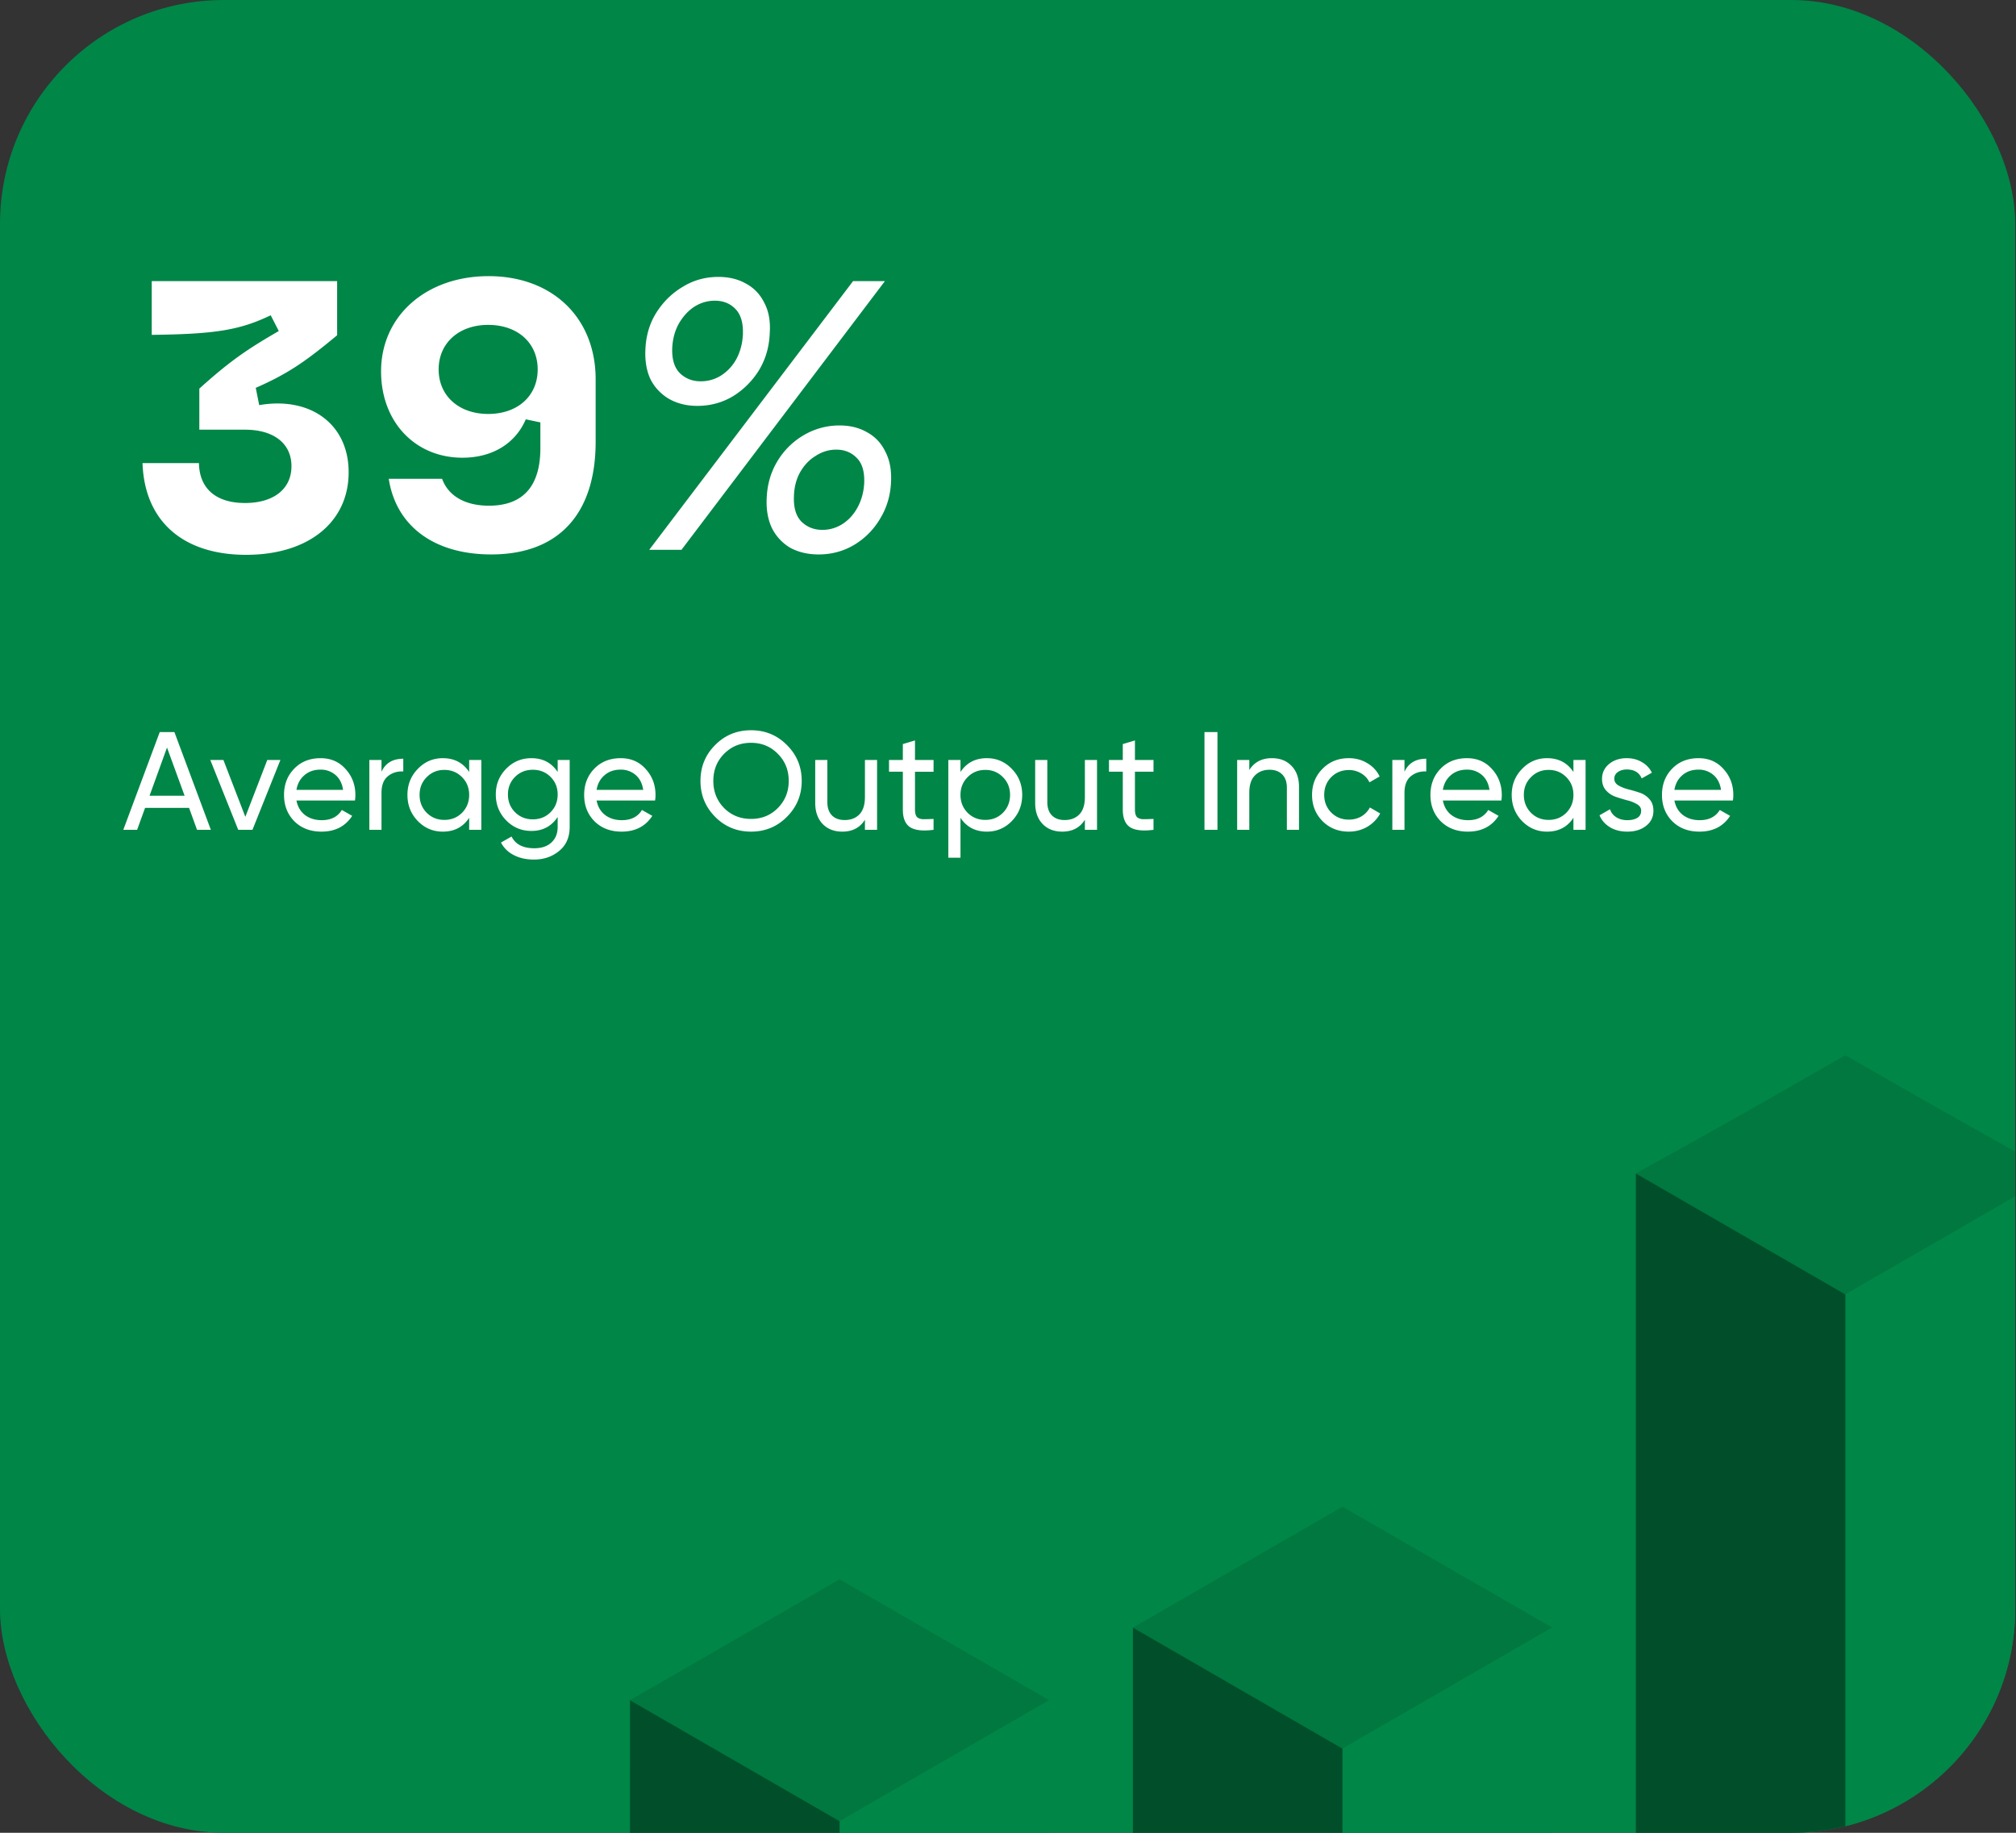 <svg xmlns="http://www.w3.org/2000/svg" width="231" height="210" fill="none"><rect width="100%" height="100%" fill="#333333" stroke="none"/><g clip-path="url(#a)"><rect width="230.912" height="210" fill="#008647" rx="25.657"/><path fill="#fff" d="M28.207 63.572c-7.302 0-11.656-3.915-11.876-10.512h6.466c.044 2.903 1.935 4.574 5.278 4.574 3.254 0 5.322-1.583 5.322-4.222 0-2.595-2.024-4.179-5.322-4.179H22.84v-4.706c3.518-3.167 5.454-4.486 9.104-6.598l-.924-1.803c-3.518 1.672-6.201 2.155-13.634 2.243v-6.157H38.63v6.201c-3.695 3.08-5.718 4.443-9.325 6.026l.396 1.98c5.85-1.012 10.248 2.155 10.248 7.696 0 5.718-4.618 9.457-11.743 9.457M55.98 31.64c7.302 0 12.272 4.75 12.272 11.831v7.126c0 8.313-4.267 12.93-11.964 12.93-6.553 0-10.908-3.254-11.743-8.664h6.113c.704 1.935 2.595 3.079 5.366 3.079 3.915 0 5.894-2.243 5.894-6.598v-2.946l-1.671-.352c-1.188 2.77-3.827 4.398-7.257 4.398-5.41 0-9.325-4.09-9.325-9.896 0-6.334 5.146-10.908 12.315-10.908m-.044 5.586c-3.342 0-5.673 2.067-5.673 5.102s2.33 5.102 5.673 5.102c3.387 0 5.674-2.067 5.674-5.102s-2.287-5.102-5.674-5.102M74.39 63l23.356-30.788h3.65L78.085 63zm19.397.528q-1.803 0-3.21-.748a5.4 5.4 0 0 1-2.112-2.243q-.704-1.452-.616-3.43.089-2.376 1.232-4.267a8.5 8.5 0 0 1 3.035-2.991 8 8 0 0 1 4.09-1.1q1.803 0 3.167.792 1.364.748 2.067 2.2.749 1.407.66 3.43-.088 2.332-1.232 4.222a8.5 8.5 0 0 1-2.99 3.035q-1.848 1.1-4.091 1.1M79.888 46.506q-1.803 0-3.21-.791a5.45 5.45 0 0 1-2.112-2.2q-.704-1.45-.615-3.43.087-2.376 1.231-4.223 1.188-1.891 3.035-2.99 1.847-1.144 4.09-1.144 1.848 0 3.211.792 1.364.747 2.067 2.199.748 1.407.616 3.43-.088 2.376-1.231 4.267a9.1 9.1 0 0 1-2.991 2.99q-1.848 1.1-4.09 1.1m14.339 14.207q1.23 0 2.287-.66 1.1-.703 1.76-1.935.66-1.231.747-2.727.088-1.98-.836-2.903-.923-.968-2.375-.968-1.231 0-2.33.704-1.1.66-1.804 1.891-.66 1.188-.704 2.727-.088 1.98.88 2.947.967.924 2.375.924M80.284 43.69q1.275 0 2.331-.66 1.1-.704 1.76-1.89.66-1.232.747-2.772.088-1.979-.835-2.947-.924-.967-2.376-.967-1.275 0-2.375.704-1.055.703-1.759 1.935-.66 1.187-.748 2.727-.087 1.98.88 2.947.968.923 2.375.923M22.576 95.08l-.912-2.512h-5.04l-.912 2.512h-1.584l4.176-11.2h1.68l4.176 11.2zm-5.44-3.904h4.016l-2.016-5.52zm13.489-4.096h1.504l-3.2 8h-1.632l-3.2-8H25.6l2.512 6.512zm3.344 4.64q.21 1.071.977 1.664.783.592 1.92.592 1.584 0 2.303-1.168l1.185.672q-1.17 1.808-3.52 1.808-1.905 0-3.105-1.184-1.184-1.2-1.184-3.024 0-1.809 1.169-3.008 1.167-1.2 3.023-1.2 1.76 0 2.864 1.248 1.12 1.23 1.12 2.976 0 .303-.047.624zm2.768-3.536q-1.12 0-1.855.64-.736.624-.913 1.68h5.344q-.176-1.137-.896-1.728a2.57 2.57 0 0 0-1.68-.592m6.977.24q.687-1.488 2.496-1.488v1.456q-1.025-.048-1.76.544-.736.591-.736 1.904v4.24h-1.392v-8h1.392zm10.044-1.344h1.392v8h-1.392v-1.376q-1.04 1.584-3.024 1.584-1.68 0-2.864-1.216-1.185-1.233-1.184-2.992 0-1.761 1.184-2.976 1.184-1.233 2.864-1.232 1.984 0 3.024 1.584zm-2.848 6.864q1.216 0 2.032-.816.816-.833.816-2.048t-.816-2.032q-.816-.832-2.032-.832-1.2 0-2.016.832-.816.815-.816 2.032 0 1.215.816 2.048.816.816 2.016.816M63.9 87.08h1.375v7.664q0 1.775-1.2 2.752-1.2.991-2.88.992-1.345 0-2.32-.512a3.3 3.3 0 0 1-1.472-1.44l1.216-.688q.657 1.344 2.608 1.344 1.248-.001 1.952-.656.72-.657.72-1.792v-1.136q-1.056 1.6-3.008 1.6-1.711 0-2.896-1.216-1.185-1.217-1.184-2.96 0-1.744 1.184-2.944 1.185-1.216 2.896-1.216 1.968 0 3.008 1.584zm-4.88 5.984q.815.816 2.031.816t2.032-.816.816-2.032q0-1.2-.816-2.016t-2.032-.816q-1.215 0-2.032.816-.816.816-.816 2.016 0 1.216.816 2.032m9.34-1.344q.208 1.071.976 1.664.784.592 1.92.592 1.584 0 2.304-1.168l1.184.672q-1.168 1.808-3.52 1.808-1.904 0-3.104-1.184-1.185-1.2-1.184-3.024 0-1.809 1.168-3.008t3.024-1.2q1.76 0 2.864 1.248 1.12 1.23 1.12 2.976 0 .303-.048.624zm2.768-3.536q-1.12 0-1.856.64-.735.624-.912 1.68h5.344q-.176-1.137-.896-1.728a2.57 2.57 0 0 0-1.68-.592m19.04 5.408q-1.68 1.696-4.112 1.696t-4.112-1.696q-1.68-1.697-1.68-4.112 0-2.433 1.68-4.112 1.68-1.696 4.112-1.696t4.112 1.696q1.695 1.68 1.696 4.112 0 2.415-1.696 4.112m-7.2-1.008q1.248 1.248 3.088 1.248t3.072-1.248q1.248-1.265 1.248-3.104 0-1.857-1.248-3.104-1.231-1.264-3.072-1.264-1.84-.001-3.088 1.264-1.232 1.247-1.232 3.104 0 1.839 1.232 3.104m16.14-5.504h1.391v8h-1.392v-1.152q-.848 1.36-2.592 1.36-1.407 0-2.256-.88-.848-.897-.848-2.416V87.08h1.392v4.832q0 .975.528 1.52.528.528 1.456.528 1.041 0 1.68-.64.64-.656.64-2zm7.863 1.344h-2.128v4.336q0 .591.224.848.24.24.719.256.48 0 1.185-.032v1.248q-1.824.24-2.672-.288-.849-.544-.848-2.032v-4.336h-1.584V87.08h1.584v-1.824l1.392-.416v2.24h2.128zm6.11-1.552q1.68 0 2.864 1.232 1.184 1.215 1.184 2.976t-1.184 2.992q-1.184 1.216-2.864 1.216-1.983 0-3.024-1.584v4.576h-1.392v-11.2h1.392v1.376q1.041-1.584 3.024-1.584m-.176 7.072q1.2 0 2.016-.816.816-.833.816-2.048t-.816-2.032q-.816-.832-2.016-.832-1.216 0-2.032.832-.816.815-.816 2.032 0 1.215.816 2.048.816.816 2.032.816m11.405-6.864h1.392v8h-1.392v-1.152q-.847 1.36-2.592 1.36-1.407 0-2.256-.88-.848-.897-.848-2.416V87.08h1.392v4.832q0 .975.528 1.52.528.528 1.456.528 1.041 0 1.68-.64.64-.656.64-2zm7.864 1.344h-2.128v4.336q0 .591.224.848.24.24.72.256.48 0 1.184-.032v1.248q-1.824.24-2.672-.288-.849-.544-.848-2.032v-4.336h-1.584V87.08h1.584v-1.824l1.392-.416v2.24h2.128zm5.839-4.544h1.488v11.2h-1.488zm7.73 2.992q1.409 0 2.256.896.848.879.848 2.4v4.912h-1.392v-4.832q0-.976-.528-1.504-.528-.544-1.456-.544-1.04 0-1.68.656-.64.64-.64 1.984v4.24h-1.392v-8h1.392v1.152q.847-1.36 2.592-1.36m8.807 8.416q-1.808 0-3.008-1.2-1.2-1.217-1.2-3.008 0-1.792 1.2-2.992 1.2-1.216 3.008-1.216 1.185 0 2.128.576.945.56 1.408 1.52l-1.168.672a2.35 2.35 0 0 0-.944-1.024 2.66 2.66 0 0 0-1.424-.384q-1.2 0-2.016.816-.8.815-.8 2.032 0 1.2.8 2.016.816.816 2.016.816.801 0 1.44-.368a2.57 2.57 0 0 0 .976-1.024l1.184.688a3.94 3.94 0 0 1-1.472 1.52q-.96.56-2.128.56m6.382-6.864q.689-1.488 2.496-1.488v1.456q-1.023-.048-1.76.544-.736.591-.736 1.904v4.24h-1.392v-8h1.392zm4.397 3.296q.208 1.071.976 1.664.785.592 1.92.592 1.584 0 2.304-1.168l1.184.672q-1.168 1.808-3.52 1.808-1.904 0-3.104-1.184-1.184-1.2-1.184-3.024 0-1.809 1.168-3.008 1.169-1.2 3.024-1.2 1.76 0 2.864 1.248 1.12 1.23 1.12 2.976 0 .303-.048.624zm2.768-3.536q-1.12 0-1.856.64-.737.624-.912 1.68h5.344q-.176-1.137-.896-1.728a2.57 2.57 0 0 0-1.68-.592m12.192-1.104h1.392v8h-1.392v-1.376q-1.04 1.584-3.024 1.584-1.68 0-2.864-1.216-1.184-1.233-1.184-2.992 0-1.761 1.184-2.976 1.185-1.233 2.864-1.232 1.984 0 3.024 1.584zm-2.848 6.864q1.216 0 2.032-.816.816-.833.816-2.048t-.816-2.032q-.816-.832-2.032-.832-1.2 0-2.016.832-.816.815-.816 2.032 0 1.215.816 2.048.816.816 2.016.816m7.534-4.704q0 .464.464.752.463.27 1.12.448.655.159 1.312.384.655.208 1.12.736.464.511.464 1.328 0 1.087-.848 1.744-.833.656-2.144.656-1.169 0-2-.512-.833-.513-1.184-1.36l1.2-.688q.192.576.72.912t1.264.336q.687 0 1.136-.256.447-.273.448-.832 0-.465-.464-.736a3.9 3.9 0 0 0-1.12-.448 20 20 0 0 1-1.312-.4 2.63 2.63 0 0 1-1.12-.736q-.464-.513-.464-1.312 0-1.04.8-1.712.816-.672 2.032-.672.975 0 1.728.448.768.432 1.152 1.216l-1.168.656q-.432-1.024-1.712-1.024-.593 0-1.008.288a.88.88 0 0 0-.416.784m6.885 2.48q.208 1.071.976 1.664.785.592 1.92.592 1.584 0 2.304-1.168l1.184.672q-1.168 1.808-3.52 1.808-1.904 0-3.104-1.184-1.184-1.2-1.184-3.024 0-1.809 1.168-3.008t3.024-1.2q1.76 0 2.864 1.248 1.12 1.23 1.12 2.976 0 .303-.048.624zm2.768-3.536q-1.12 0-1.856.64-.736.624-.912 1.68h5.344q-.176-1.137-.896-1.728a2.57 2.57 0 0 0-1.68-.592"/><g clip-path="url(#b)"><path fill="#00783F" d="m72.19 194.81 24.013 13.859 24.007-13.859-24.007-13.844z"/><path fill="#008647" d="M96.201 208.669v22.173l24.008-13.864V194.81z"/><path fill="#014F2A" d="M72.188 194.81 96.2 208.669v22.173l-24.013-13.864z"/><path fill="#00783F" d="m129.818 186.49 24.008 13.864 24.013-13.864-24.013-13.844z"/><path fill="#008647" d="M153.824 200.354v41.583l24.013-13.865V186.49z"/><path fill="#014F2A" d="m129.816 186.49 24.008 13.864v41.583l-24.008-13.865z"/><path fill="#00783F" d="m187.439 134.454 24.008 13.859 24.013-13.859-24.013-13.844z"/><path fill="#008647" d="m235.46 134.454-6.07-3.348-6.039-3.395c-2.018-1.125-4.015-2.287-6.023-3.427l-6.012-3.442h.252l-6.012 3.442c-2.008 1.14-4.005 2.302-6.023 3.427l-6.039 3.395-6.07 3.348 5.933-3.579 5.966-3.527c1.986-1.183 3.989-2.328 5.986-3.49l5.991-3.484.132-.079.136.079 5.992 3.484c1.992 1.162 3.999 2.313 5.981 3.495l5.965 3.527z"/><path fill="#008647" d="M211.447 148.313v82.419l24.013-13.865v-82.413z"/><path fill="#014F2A" d="m187.439 134.454 24.008 13.859v82.419l-24.008-13.865z"/></g></g><defs><clipPath id="a"><rect width="230.912" height="210" fill="#fff" rx="25.657"/></clipPath><clipPath id="b"><path fill="#fff" d="M72 120.73h163v127H72z"/></clipPath></defs></svg>